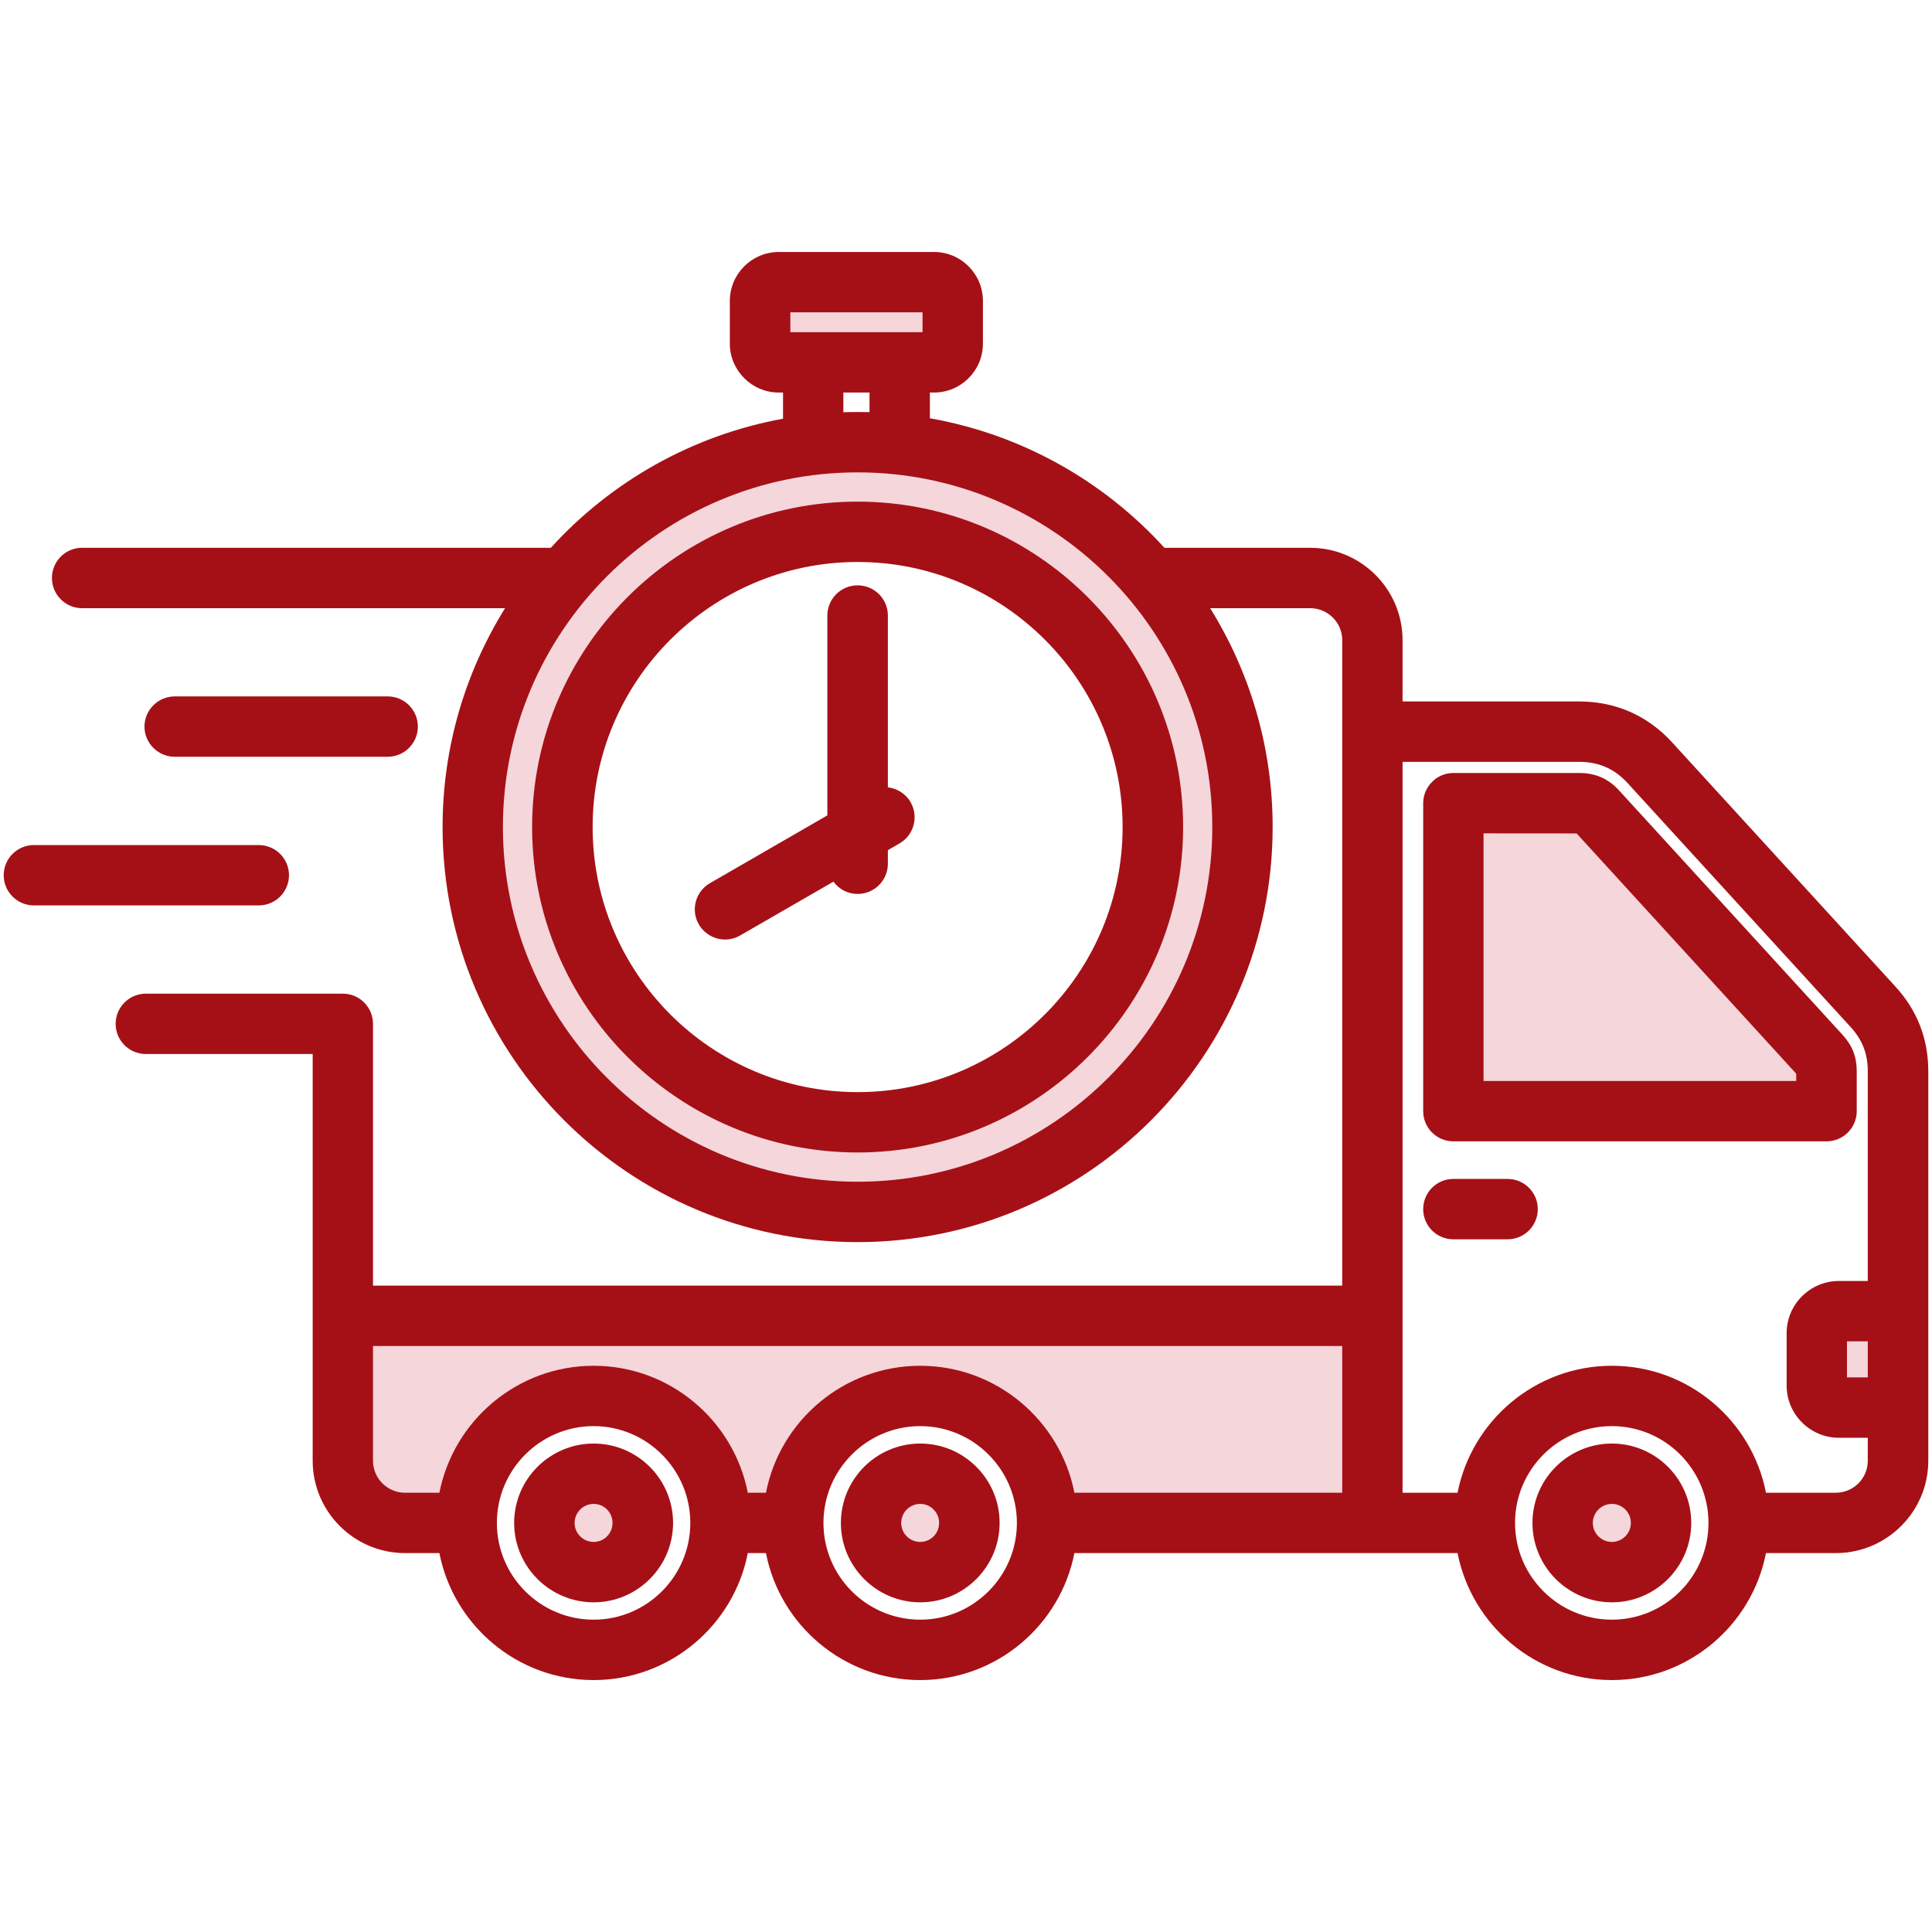 <svg xmlns="http://www.w3.org/2000/svg" fill="none" viewBox="0 0 50 50" height="50" width="50">
<g id="truck_10984849 1">
<g id="Group">
<path fill="#F4D6DB" d="M22.195 13.372C17.768 13.372 14.162 16.975 14.162 21.403C14.162 25.831 17.767 29.435 22.195 29.435C26.623 29.435 30.229 25.831 30.229 21.403C30.229 16.975 26.622 13.372 22.195 13.372ZM31.765 21.403C31.765 26.68 27.473 30.973 22.195 30.973C16.918 30.973 12.625 26.68 12.625 21.403C12.625 16.126 16.918 11.834 22.195 11.834C27.472 11.834 31.765 16.126 31.765 21.403ZM20.064 8.987V7.692H24.267V8.987L20.064 8.987ZM38.004 21.176L40.975 21.177L46.877 27.635V28.366H38.004V21.176ZM47.409 34.323H48.729V36.037H47.409V34.323ZM42.598 39.413C42.598 39.9 42.202 40.296 41.715 40.296C41.228 40.296 40.832 39.9 40.832 39.413C40.832 38.926 41.228 38.53 41.715 38.53C42.202 38.53 42.598 38.926 42.598 39.413ZM35.128 39.022H27.483L27.422 38.706C27.087 36.989 25.569 35.736 23.816 35.736C22.062 35.736 20.541 36.986 20.206 38.706L20.145 39.022H19.031L18.97 38.706C18.636 36.989 17.117 35.736 15.365 35.736C13.608 35.736 12.093 36.988 11.755 38.707L11.693 39.022H10.482C9.81 39.022 9.263 38.475 9.263 37.802V34.444H35.128V39.022ZM24.695 39.413C24.695 38.926 24.304 38.53 23.817 38.53C23.329 38.53 22.933 38.926 22.933 39.413C22.933 39.9 23.329 40.296 23.817 40.296C24.304 40.296 24.695 39.9 24.695 39.413ZM15.365 40.296C15.852 40.296 16.244 39.9 16.244 39.413C16.244 38.926 15.852 38.53 15.365 38.53C14.877 38.53 14.481 38.926 14.481 39.413C14.481 39.9 14.878 40.296 15.365 40.296Z" clip-rule="evenodd" fill-rule="evenodd" id="Vector"></path>
<path fill="#A51016" d="M22.195 28.264C18.413 28.264 15.337 25.187 15.337 21.404C15.337 17.621 18.413 14.544 22.195 14.544C25.976 14.544 29.053 17.621 29.053 21.404C29.053 25.187 25.976 28.264 22.195 28.264ZM22.195 12.982C17.552 12.982 13.771 16.76 13.771 21.404C13.771 26.048 17.552 29.826 22.195 29.826C26.838 29.826 30.619 26.048 30.619 21.404C30.619 16.76 26.838 12.982 22.195 12.982ZM39.798 31.292C39.798 31.724 39.448 32.073 39.016 32.073H37.611C37.182 32.073 36.832 31.724 36.832 31.292C36.832 30.861 37.182 30.511 37.611 30.511H39.016C39.448 30.511 39.798 30.861 39.798 31.292ZM23.567 20.761C23.439 20.538 23.213 20.404 22.978 20.376V15.93C22.978 15.498 22.628 15.149 22.195 15.149C21.762 15.149 21.412 15.498 21.412 15.93V21.102L18.372 22.857C17.999 23.073 17.87 23.551 18.086 23.924C18.234 24.175 18.496 24.315 18.764 24.315C18.897 24.315 19.031 24.281 19.155 24.21L21.569 22.817C21.711 23.01 21.937 23.135 22.195 23.135C22.628 23.135 22.978 22.785 22.978 22.354V22.003L23.277 21.829C23.655 21.613 23.779 21.135 23.567 20.761ZM46.486 27.976H38.394V21.567L40.803 21.569L46.486 27.787V27.976ZM48.052 28.757V27.722C48.052 27.347 47.937 27.057 47.684 26.78L41.903 20.458C41.627 20.154 41.291 20.005 40.876 20.005H37.611C37.403 20.005 37.205 20.088 37.063 20.235C36.915 20.381 36.832 20.579 36.832 20.786V28.757C36.832 29.189 37.182 29.538 37.615 29.538H47.269C47.702 29.538 48.052 29.189 48.052 28.757ZM4.522 19.585C4.094 19.585 3.739 19.235 3.739 18.804C3.739 18.373 4.094 18.023 4.522 18.023H10.035C10.464 18.023 10.814 18.373 10.814 18.804C10.814 19.235 10.464 19.585 10.035 19.585H4.522ZM48.338 34.714V35.647H47.799V34.714H48.338ZM47.509 38.632C47.969 38.632 48.338 38.26 48.338 37.803V37.209H47.587C46.846 37.209 46.238 36.602 46.238 35.859V34.502C46.238 33.758 46.846 33.152 47.587 33.152H48.338V27.722C48.338 27.276 48.2 26.915 47.9 26.586L42.12 20.264C41.784 19.896 41.374 19.717 40.876 19.717H36.298V38.632H37.721C38.09 36.762 39.739 35.346 41.715 35.346C43.691 35.346 45.34 36.762 45.703 38.632H47.509ZM41.715 41.917C40.333 41.917 39.209 40.794 39.209 39.413C39.209 38.033 40.333 36.908 41.715 36.908C43.096 36.908 44.215 38.033 44.215 39.413C44.215 40.794 43.096 41.917 41.715 41.917ZM34.737 38.632H27.805C27.441 36.762 25.787 35.346 23.816 35.346C21.84 35.346 20.187 36.762 19.823 38.632H19.353C18.989 36.762 17.336 35.346 15.364 35.346C13.388 35.346 11.74 36.762 11.371 38.632H10.482C10.026 38.632 9.653 38.26 9.653 37.803V34.835H34.737V38.632ZM23.816 41.917C25.193 41.917 26.317 40.794 26.317 39.413C26.317 38.033 25.193 36.908 23.816 36.908C22.434 36.908 21.311 38.033 21.311 39.413C21.31 40.794 22.434 41.917 23.816 41.917ZM15.364 41.917C16.741 41.917 17.865 40.794 17.865 39.413C17.865 38.033 16.741 36.908 15.364 36.908C13.982 36.908 12.859 38.033 12.859 39.413C12.859 40.794 13.982 41.917 15.364 41.917ZM31.374 21.404C31.374 16.342 27.257 12.225 22.195 12.225C17.133 12.225 13.015 16.342 13.015 21.404C13.015 26.465 17.133 30.583 22.195 30.583C27.257 30.583 31.374 26.465 31.374 21.404ZM22.503 10.159V10.666C22.402 10.664 22.296 10.663 22.195 10.663C22.07 10.663 21.946 10.665 21.826 10.669V10.159H22.503ZM20.454 8.083H23.876V8.597H20.454V8.083ZM49.052 25.531L43.271 19.209C42.64 18.519 41.811 18.154 40.876 18.154H36.298V16.568C36.298 15.249 35.225 14.177 33.908 14.177H30.136C28.57 12.456 26.451 11.245 24.065 10.825V10.159H24.171C24.871 10.159 25.438 9.591 25.438 8.893V7.787C25.438 7.089 24.871 6.521 24.171 6.521H20.155C19.459 6.521 18.888 7.089 18.888 7.787V8.893C18.888 9.591 19.459 10.159 20.155 10.159H20.265V10.836C17.902 11.267 15.807 12.471 14.255 14.177H2.122C1.694 14.177 1.344 14.526 1.344 14.958C1.344 15.389 1.694 15.74 2.122 15.74H13.071C12.048 17.385 11.454 19.326 11.454 21.403C11.454 27.328 16.272 32.146 22.195 32.146C28.118 32.146 32.936 27.328 32.936 21.403C32.936 19.326 32.342 17.385 31.319 15.74H33.907C34.364 15.74 34.737 16.11 34.737 16.568V33.272H9.653V26.497C9.653 26.066 9.303 25.716 8.875 25.716H3.776C3.343 25.716 2.993 26.066 2.993 26.497C2.993 26.929 3.343 27.278 3.776 27.278H8.092V37.803C8.092 39.121 9.165 40.194 10.482 40.194H11.371C11.739 42.064 13.388 43.48 15.364 43.48C17.336 43.48 18.989 42.064 19.353 40.194H19.823C20.187 42.064 21.84 43.48 23.816 43.48C25.787 43.48 27.441 42.064 27.805 40.194H37.721C38.09 42.064 39.739 43.48 41.715 43.48C43.69 43.48 45.339 42.064 45.703 40.194H47.509C48.831 40.194 49.904 39.121 49.904 37.803V27.722C49.904 26.885 49.618 26.148 49.052 25.531ZM6.696 23.432H0.879C0.446 23.432 0.096 23.082 0.096 22.651C0.096 22.219 0.446 21.87 0.879 21.87H6.696C7.129 21.87 7.479 22.219 7.479 22.651C7.479 23.082 7.129 23.432 6.696 23.432ZM23.816 39.905C23.544 39.905 23.323 39.685 23.323 39.413C23.323 39.142 23.544 38.921 23.816 38.921C24.088 38.921 24.304 39.142 24.304 39.413C24.304 39.685 24.088 39.905 23.816 39.905ZM23.816 37.359C22.683 37.359 21.762 38.28 21.762 39.413C21.762 40.546 22.683 41.468 23.816 41.468C24.949 41.468 25.87 40.546 25.87 39.413C25.87 38.28 24.949 37.359 23.816 37.359ZM41.715 39.905C41.986 39.905 42.207 39.685 42.207 39.413C42.207 39.142 41.986 38.921 41.715 38.921C41.443 38.921 41.222 39.142 41.222 39.413C41.222 39.685 41.443 39.905 41.715 39.905ZM41.715 37.359C42.848 37.359 43.769 38.28 43.769 39.413C43.769 40.546 42.848 41.468 41.715 41.468C40.581 41.468 39.66 40.546 39.66 39.413C39.66 38.28 40.581 37.359 41.715 37.359ZM15.364 39.905C15.092 39.905 14.871 39.685 14.871 39.413C14.871 39.142 15.092 38.921 15.364 38.921C15.636 38.921 15.852 39.142 15.852 39.413C15.852 39.685 15.636 39.905 15.364 39.905ZM15.364 37.359C14.231 37.359 13.306 38.28 13.306 39.413C13.306 40.546 14.231 41.468 15.364 41.468C16.497 41.468 17.419 40.546 17.419 39.413C17.419 38.28 16.497 37.359 15.364 37.359Z" clip-rule="evenodd" fill-rule="evenodd" id="Vector_2"></path>
</g>
</g>
</svg>
